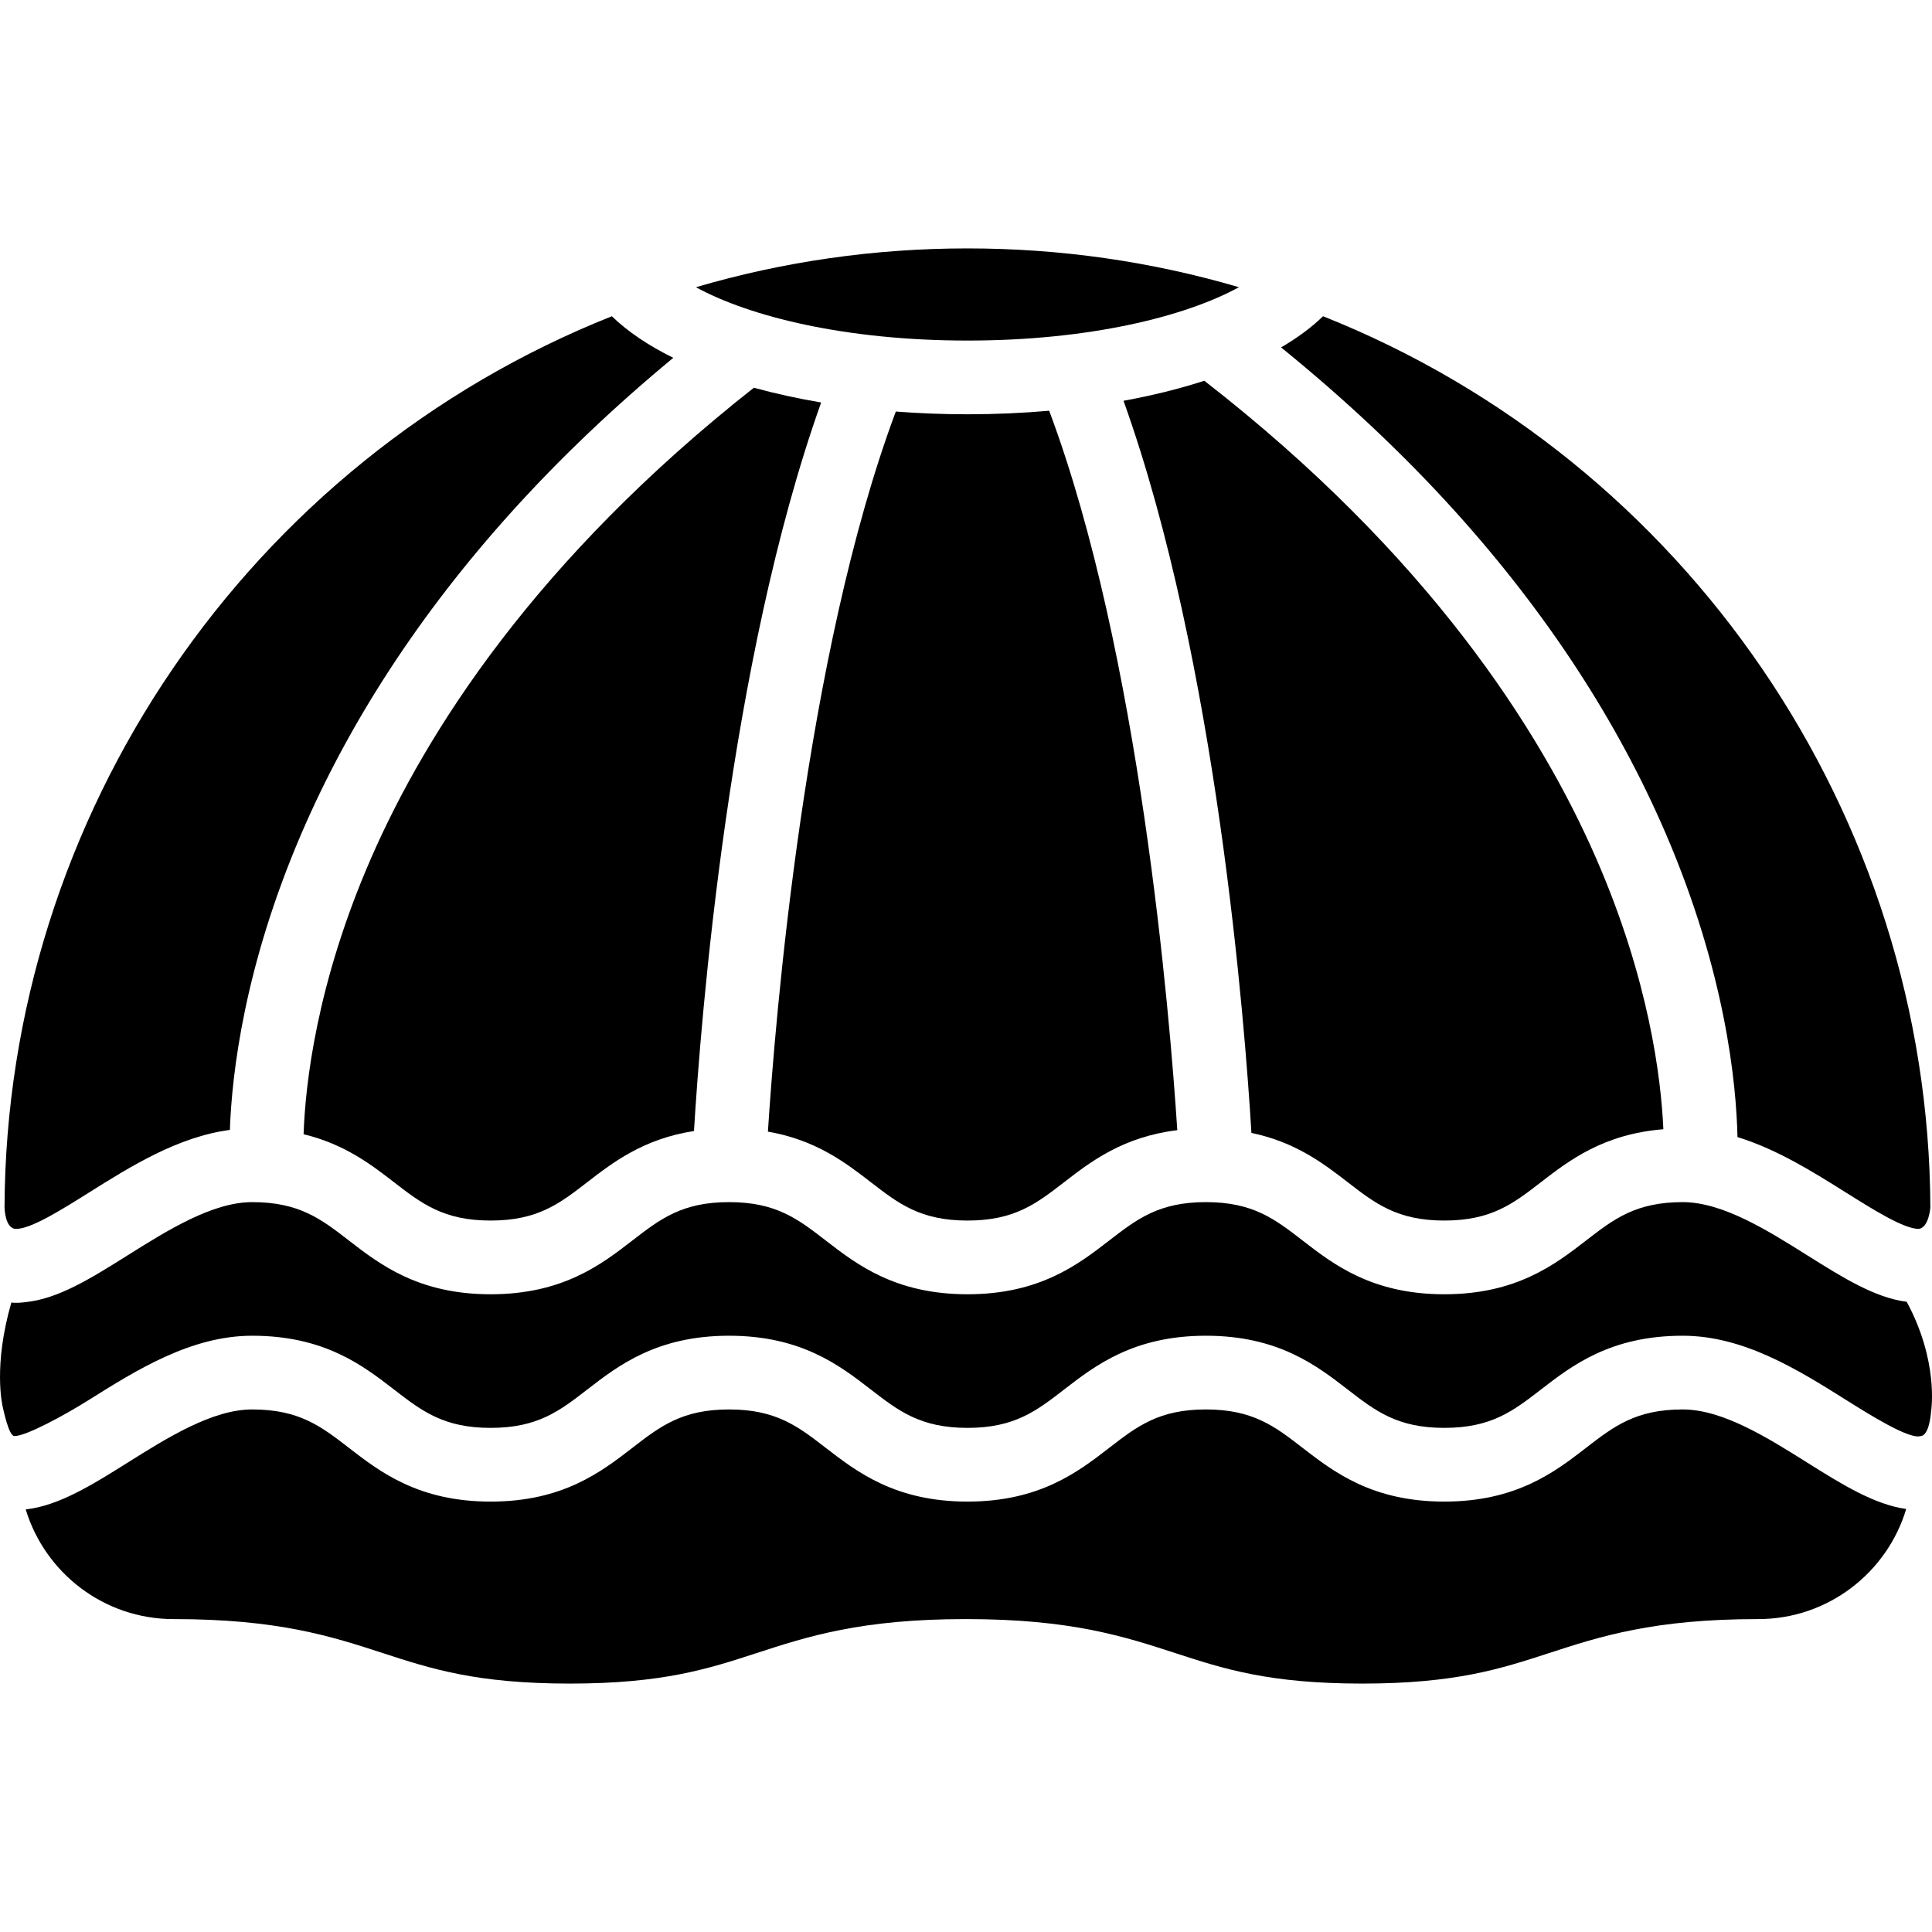 <?xml version="1.0" encoding="iso-8859-1"?>
<!-- Uploaded to: SVG Repo, www.svgrepo.com, Generator: SVG Repo Mixer Tools -->
<svg fill="#000000" height="800px" width="800px" version="1.1" id="Layer_1" xmlns="http://www.w3.org/2000/svg" xmlns:xlink="http://www.w3.org/1999/xlink" 
	 viewBox="0 0 511.999 511.999" xml:space="preserve">
<g>
	<g>
		<path d="M423.005,227.495c-14.836-34.042-44.558-80.509-103.853-126.594c-6.563,2.128-13.745,3.913-21.407,5.312
			c24.775,69.109,32.175,165.326,33.894,194.019c11.736,2.438,19.216,8.196,25.503,13.056c7.349,5.681,13.155,10.17,25.612,10.17
			c12.466,0,18.273-4.488,25.626-10.172c7.441-5.752,16.555-12.757,32.426-14.025C440.212,285.814,437.038,259.695,423.005,227.495z
			"/>
	</g>
</g>
<g>
	<g>
		<path d="M199.789,102.749c-57.722,45.477-86.843,91.16-101.482,124.746c-14.511,33.299-17.41,60.086-17.851,73.088
			c10.844,2.607,17.937,8.063,23.941,12.703c7.353,5.684,13.16,10.172,25.626,10.172c12.458,0,18.262-4.487,25.612-10.168
			c6.769-5.233,14.917-11.508,28.278-13.558c1.769-29.232,9.198-124.387,33.702-193.069
			C211.347,105.605,205.38,104.293,199.789,102.749z"/>
	</g>
</g>
<g>
	<g>
		<path d="M350.619,83.808c-3.044,2.956-6.773,5.72-11.121,8.255c17.071,13.854,32.505,28.373,46.157,43.496
			c24.215,26.825,42.999,55.575,55.828,85.45c15.752,36.678,18.652,65.967,18.966,80.332c10.435,3.203,20.042,9.231,28.838,14.754
			c7.15,4.49,15.254,9.579,19.217,9.579c2.673-0.385,3.061-5.648,3.061-5.648C511.158,216.063,446.858,122.076,350.619,83.808z"/>
	</g>
</g>
<g>
	<g>
		<path d="M256.383,65.831c-24.558,0-48.688,3.453-71.951,10.282c14.248,7.798,39.714,14.138,71.951,14.138
			c32.238,0,57.704-6.339,71.951-14.138C305.071,69.286,280.94,65.831,256.383,65.831z"/>
	</g>
</g>
<g>
	<g>
		<path d="M278.043,108.849c-6.988,0.617-14.234,0.938-21.66,0.938c-6.485,0-12.825-0.253-18.983-0.725
			c-24.083,64.479-31.953,160.723-33.896,190.832c12.764,2.203,20.669,8.295,27.264,13.394c7.353,5.682,13.16,10.171,25.626,10.171
			c12.458,0,18.262-4.487,25.612-10.168c7.052-5.452,15.604-12.033,29.987-13.789C310.006,268.918,302.083,173.047,278.043,108.849z
			"/>
	</g>
</g>
<g>
	<g>
		<path d="M505.299,344.988c-8.474-1.101-16.858-6.356-26.399-12.346c-10.5-6.593-22.401-14.067-32.96-14.067
			c-12.458,0-18.263,4.487-25.612,10.168c-8.215,6.349-18.437,14.251-37.573,14.251c-19.129,0-29.35-7.901-37.561-14.25
			c-7.35-5.681-13.155-10.17-25.612-10.17c-12.466,0-18.273,4.488-25.626,10.172c-8.212,6.348-18.433,14.248-37.56,14.248
			c-19.135,0-29.358-7.902-37.573-14.251c-7.35-5.681-13.155-10.168-25.612-10.168c-12.466,0-18.273,4.488-25.626,10.172
			c-8.212,6.348-18.433,14.248-37.56,14.248c-19.135,0-29.358-7.902-37.573-14.251c-7.35-5.681-13.155-10.168-25.612-10.168
			c-10.559,0-22.462,7.472-32.965,14.066c-9.824,6.167-18.423,11.565-27.155,12.444c-0.817,0.082-2.399,0.294-3.707,0.09
			c-4.841,16.72-2.446,27.095-2.223,27.976c0.109,0.328,1.509,7.425,3.029,7.425c3.143,0,13.431-5.621,19.666-9.536
			c12.735-7.996,27.168-17.058,43.35-17.058c19.133,0,29.355,7.901,37.568,14.249c7.352,5.682,13.16,10.171,25.623,10.171
			c12.461,0,18.267-4.488,25.617-10.171c8.214-6.348,18.434-14.249,37.566-14.249c19.132,0,29.354,7.901,37.567,14.249
			c7.352,5.682,13.157,10.171,25.619,10.171c12.46,0,18.266-4.488,25.617-10.171c8.214-6.348,18.434-14.249,37.566-14.249
			c19.13,0,29.352,7.901,37.565,14.249c7.35,5.682,13.156,10.171,25.616,10.171c12.461,0,18.268-4.488,25.62-10.171
			c8.214-6.349,18.436-14.249,37.566-14.249c16.179,0,30.612,9.062,43.345,17.057c6.234,3.914,16.671,10.463,19.663,9.536
			c2.399-0.055,2.79-6.452,2.79-6.452C511.885,373.207,513.681,360.542,505.299,344.988z"/>
	</g>
</g>
<g>
	<g>
		<path d="M162.146,83.809C65.906,122.076,1.608,216.063,1.2,320.026c0,0,0.104,5.648,3.06,5.648c3.966,0,12.073-5.09,19.226-9.58
			c11.161-7.006,23.628-14.83,37.433-16.657c0.529-14.956,3.827-43.303,18.911-78.427c12.83-29.876,31.614-58.625,55.829-85.45
			c12.747-14.119,27.04-27.715,42.767-40.736C171.832,91.578,166.335,87.876,162.146,83.809z"/>
	</g>
</g>
<g>
	<g>
		<path d="M478.9,387.585c-10.5-6.593-22.401-14.067-32.957-14.067c-12.461,0-18.267,4.488-25.619,10.171
			c-8.214,6.348-18.436,14.249-37.567,14.249c-19.13,0-29.352-7.901-37.565-14.249c-7.35-5.682-13.156-10.171-25.616-10.171
			c-12.461,0-18.267,4.488-25.617,10.171c-8.214,6.349-18.434,14.249-37.565,14.249c-19.132,0-29.352-7.901-37.567-14.249
			c-7.352-5.682-13.157-10.171-25.619-10.171s-18.267,4.488-25.619,10.171c-8.214,6.348-18.434,14.249-37.566,14.249
			c-19.133,0-29.355-7.901-37.57-14.249c-7.352-5.682-13.16-10.171-25.622-10.171c-10.558,0-22.46,7.474-32.962,14.068
			c-9.339,5.863-18.29,11.467-27.053,12.423c5.09,16.798,20.712,29.064,39.15,29.064c27.802,0,41.898,4.588,55.528,9.027
			c12.742,4.148,24.779,8.067,49.48,8.067s36.737-3.918,49.479-8.067c13.631-4.438,27.726-9.027,55.528-9.027
			c27.801,0,41.895,4.588,55.525,9.027c12.742,4.149,24.776,8.067,49.477,8.067c24.699,0,36.734-3.918,49.475-8.067
			c13.63-4.438,27.725-9.027,55.524-9.027c18.477,0,34.124-12.318,39.18-29.172C496.652,398.71,487.959,393.274,478.9,387.585z"/>
	</g>
</g>
</svg>